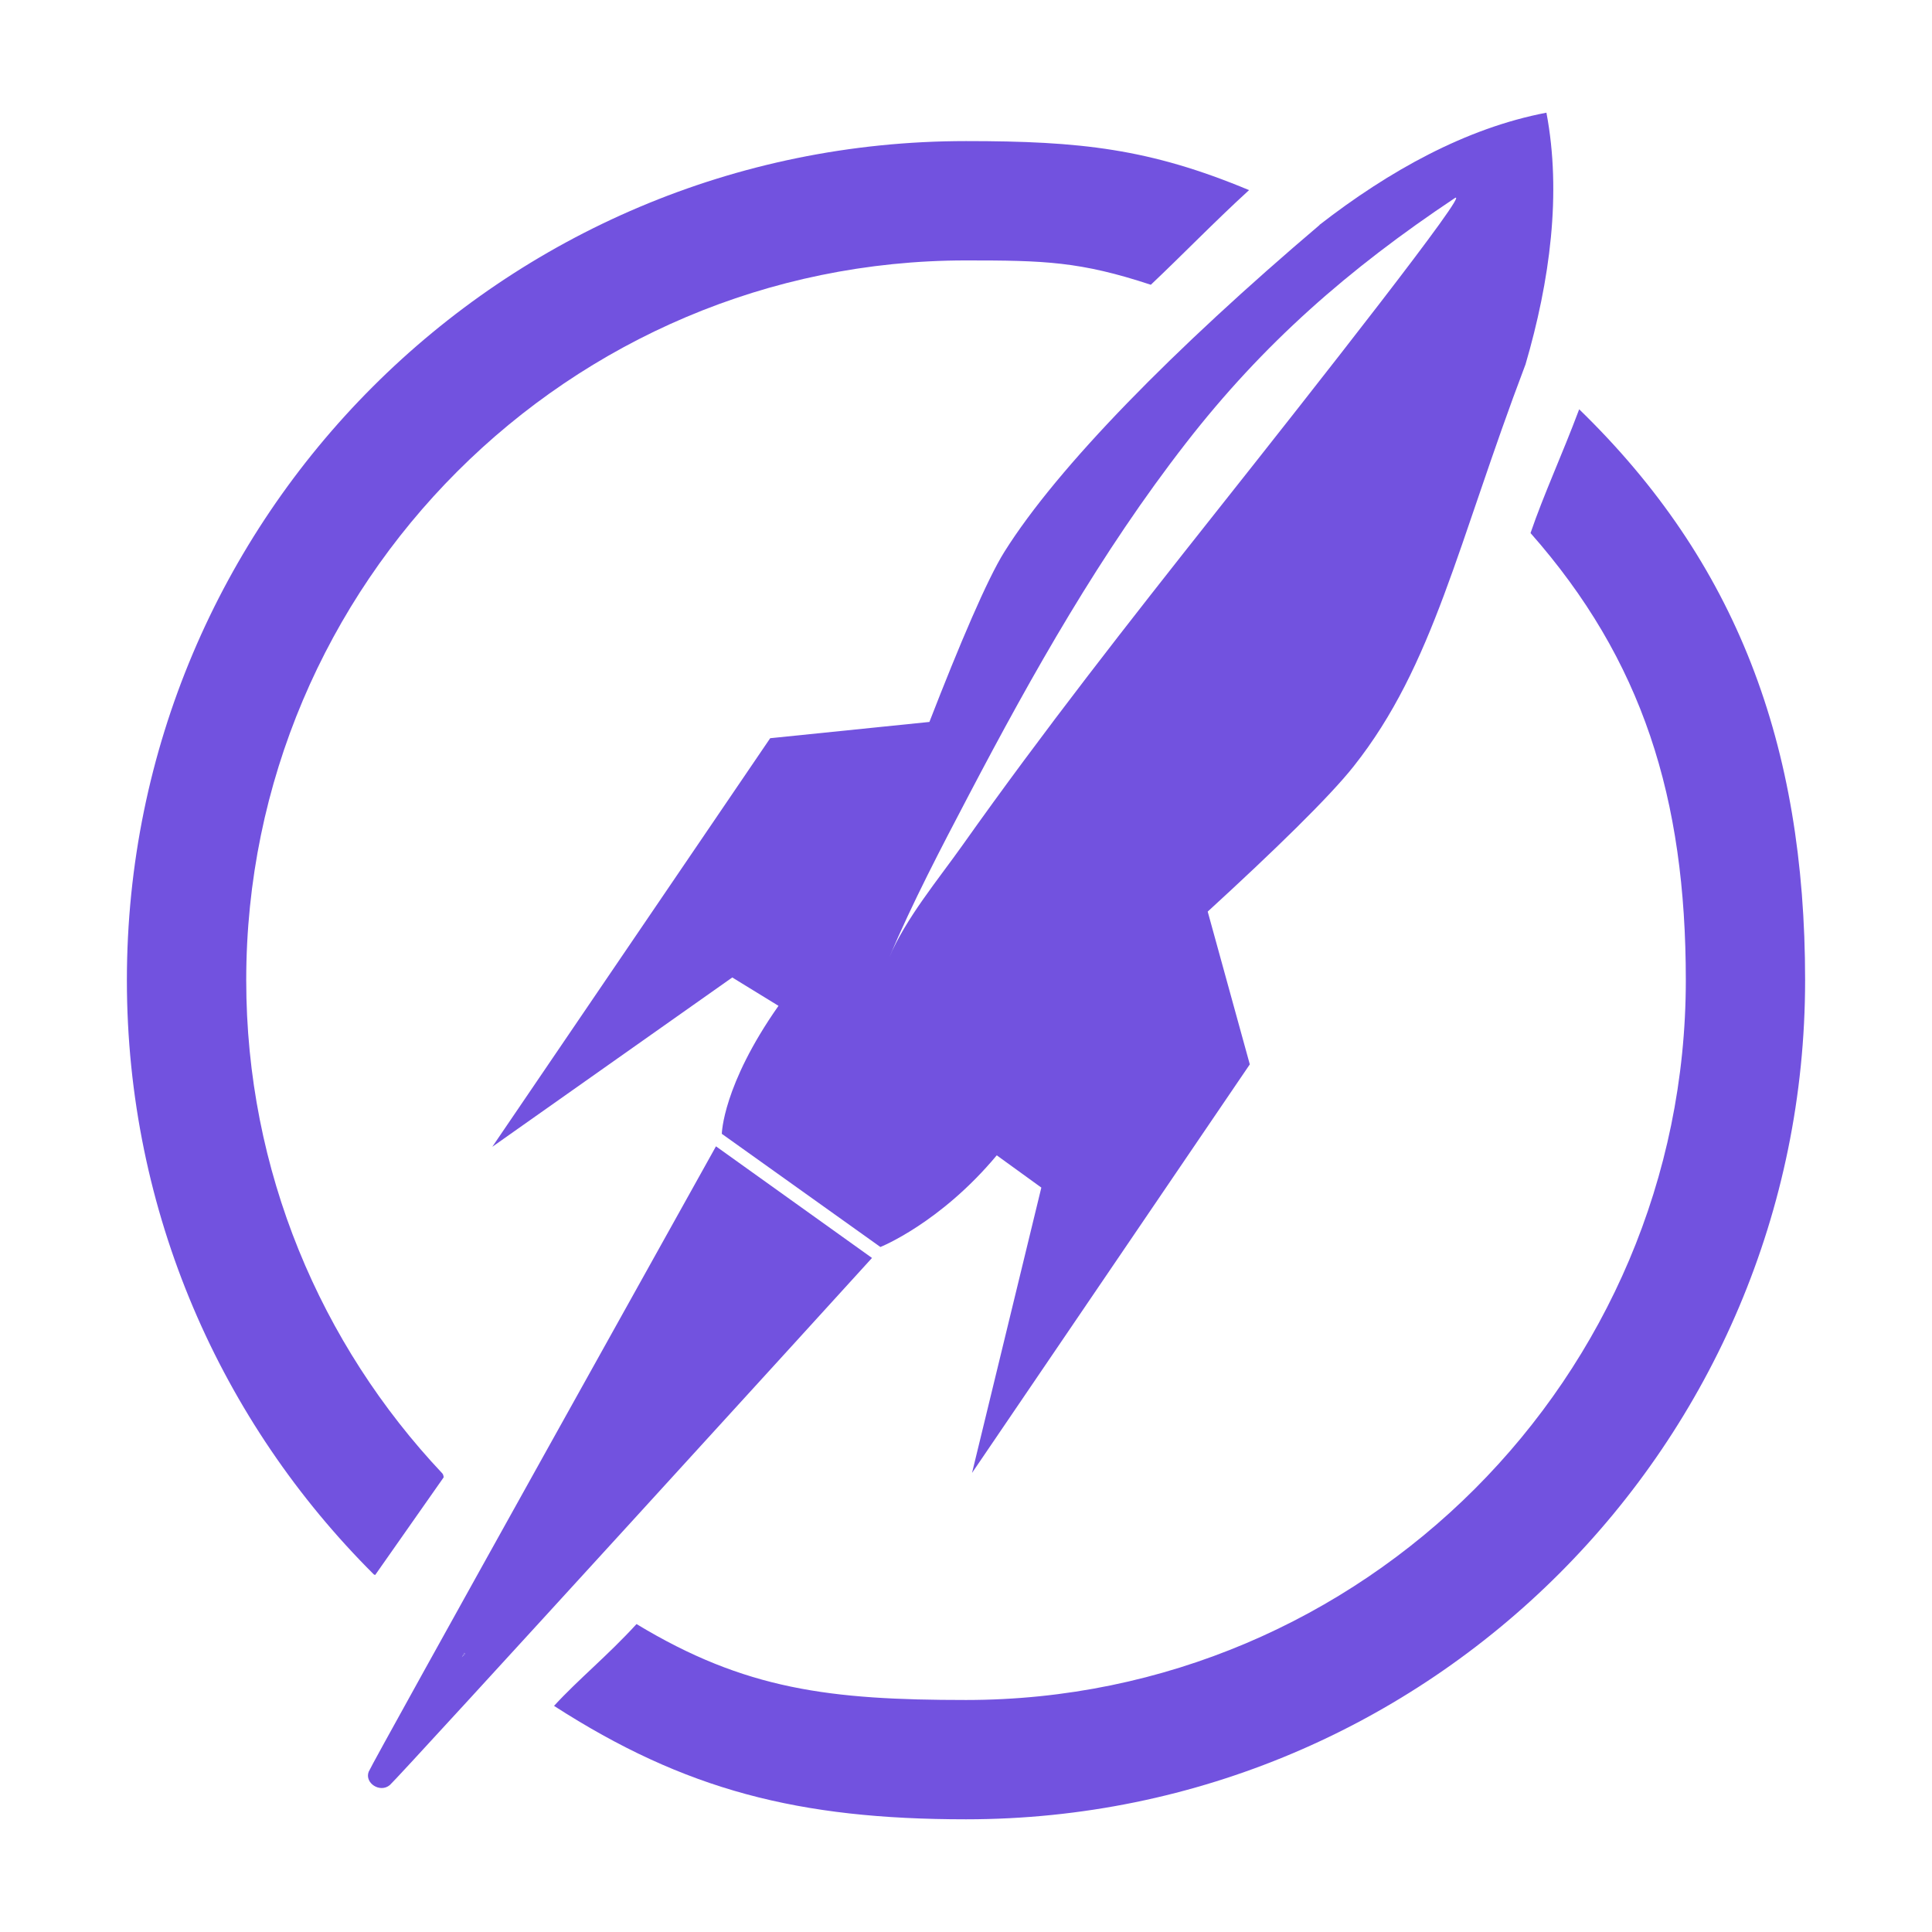 <?xml version="1.0" encoding="UTF-8" standalone="no"?>
<!-- Generator: Adobe Illustrator 16.0.0, SVG Export Plug-In . SVG Version: 6.00 Build 0)  -->

<svg
   version="1.1"
   id="Layer_1"
   x="0px"
   y="0px"
   width="500"
   height="500"
   viewBox="0 0 500 500"
   enable-background="new 0 0 400 70"
   xml:space="preserve"
   sodipodi:docname="convert-pro logo.svg"
   inkscape:version="1.2.2 (b0a8486541, 2022-12-01)"
   xmlns:inkscape="http://www.inkscape.org/namespaces/inkscape"
   xmlns:sodipodi="http://sodipodi.sourceforge.net/DTD/sodipodi-0.dtd"
   xmlns="http://www.w3.org/2000/svg"
   xmlns:svg="http://www.w3.org/2000/svg"><defs
   id="defs90">
	
	

		
		
		
		
		
		
	</defs><sodipodi:namedview
   id="namedview88"
   pagecolor="#ffffff"
   bordercolor="#000000"
   borderopacity="0.25"
   inkscape:showpageshadow="2"
   inkscape:pageopacity="0.0"
   inkscape:pagecheckerboard="0"
   inkscape:deskcolor="#d1d1d1"
   showgrid="false"
   inkscape:zoom="0.75625"
   inkscape:cx="160.66116"
   inkscape:cy="263.1405"
   inkscape:window-width="1360"
   inkscape:window-height="745"
   inkscape:window-x="1358"
   inkscape:window-y="-8"
   inkscape:window-maximized="1"
   inkscape:current-layer="Layer_1" />
<path
   fill="none"
   d="m 306.869,114.742 c -21.961,28.26 -39.528,59.38 -56.12,90.999 -7.261,13.848 -14.523,27.69 -20.632,42.082 4.348,-10.234 12.643,-20.121 19.021,-29.13 20.835,-29.418 43.083,-57.789 65.463,-86.042 25.902,-32.653 66.76,-84.628 61.855,-81.348 -27.467,18.32 -49.533,37.603 -69.588,63.44 z"
   id="path71"
   style="stroke-width:6.548" /><path
   fill="#f2f2f2"
   d="m 259.936,142.812 c -4.465,7.117 -11.596,23.925 -19.407,44.026 l -41.204,4.21 -71.919,105.744 62.104,-43.823 11.963,7.34 c -14.483,20.599 -14.667,33.124 -14.667,33.124 l 41.041,29.288 c 0,0 15.452,-6.148 30.113,-23.722 l 11.537,8.348 -17.934,73.844 71.886,-105.731 -10.895,-39.541 c 17.011,-15.583 31.448,-29.595 37.773,-37.596 20.749,-26.19 26.839,-57.534 44.426,-103.891 0.007,0 0.007,0 0.013,0 6.371,-21.738 9.415,-44.406 5.448,-65.267 -20.874,3.974 -40.831,15.132 -58.732,29.032 0.013,0.013 0.026,0.013 0.033,0.026 -37.616,31.933 -67.82,62.635 -81.577,84.589 z m 54.66,-10.162 c -22.38,28.246 -44.629,56.624 -65.463,86.042 -6.384,9.01 -14.673,18.903 -19.021,29.13 6.115,-14.392 13.37,-28.233 20.632,-42.082 16.592,-31.618 34.159,-62.739 56.12,-90.999 20.055,-25.837 42.127,-45.12 69.588,-63.44 4.911,-3.28 -35.953,48.688 -61.855,81.348 z"
   id="path73"
   style="stroke-width:6.548;fill:#7252df;fill-opacity:1" /><path
   fill="#f2f2f2"
   d="m 185.293,296.668 c -0.144,0.301 -89.093,159.723 -89.886,161.877 -1.08,2.914 2.946,5.546 5.474,3.431 2.076,-1.709 120.928,-132.124 124.791,-136.42 z M 119.542,428.891 c 0.216,-0.38 0.412,-0.733 0.629,-1.126 0.085,0.052 0.157,0.105 0.242,0.17 -0.288,0.34 -0.576,0.642 -0.871,0.956 z"
   id="path75"
   style="stroke-width:6.548;fill:#7252df;fill-opacity:1" /><path
   fill="#f2f2f2"
   d="M 114.467,381.309 C 83.019,347.943 63.723,303.032 63.723,253.67 c 0,-102.713 83.567,-186.273 186.286,-186.273 20.304,0 29.504,0.262 47.824,6.299 8.008,-7.556 16.526,-16.369 25.424,-24.495 -25.732,-10.732 -43.627,-12.689 -73.248,-12.689 -119.946,0 -217.172,97.226 -217.172,217.158 0,60.107 24.436,114.472 63.898,153.777 0.105,0.098 0.249,0.098 0.373,0.144 l 17.711,-25.254 c -0.033,-0.432 -0.138,-0.799 -0.354,-1.028 z"
   id="path77"
   style="stroke-width:6.548;fill:#7252df;fill-opacity:1" /><path
   fill="#f2f2f2"
   d="m 408.691,105.923 c -4.433,11.845 -9.167,22 -12.591,32.031 28.986,32.856 40.189,68.58 40.189,115.716 0,102.732 -83.574,186.286 -186.28,186.286 -35.187,0 -57.18,-2.652 -85.276,-19.649 -7.608,8.302 -14.974,14.228 -21.352,21.175 33.871,21.817 63.355,29.353 106.628,29.353 119.926,0 217.152,-97.245 217.152,-217.172 0,-61.109 -17.816,-108.271 -58.47,-147.741 z"
   id="path79"
   style="stroke-width:6.548;fill:#7252df;fill-opacity:1" /><path
   fill="#f2f2f2"
   d="m 119.542,428.891 c 0.295,-0.314 0.583,-0.622 0.871,-0.956 -0.085,-0.072 -0.157,-0.124 -0.242,-0.17 -0.216,0.393 -0.412,0.753 -0.629,1.126 z"
   id="path81"
   style="stroke-width:6.548;fill:#7252df;fill-opacity:1" />
</svg>
